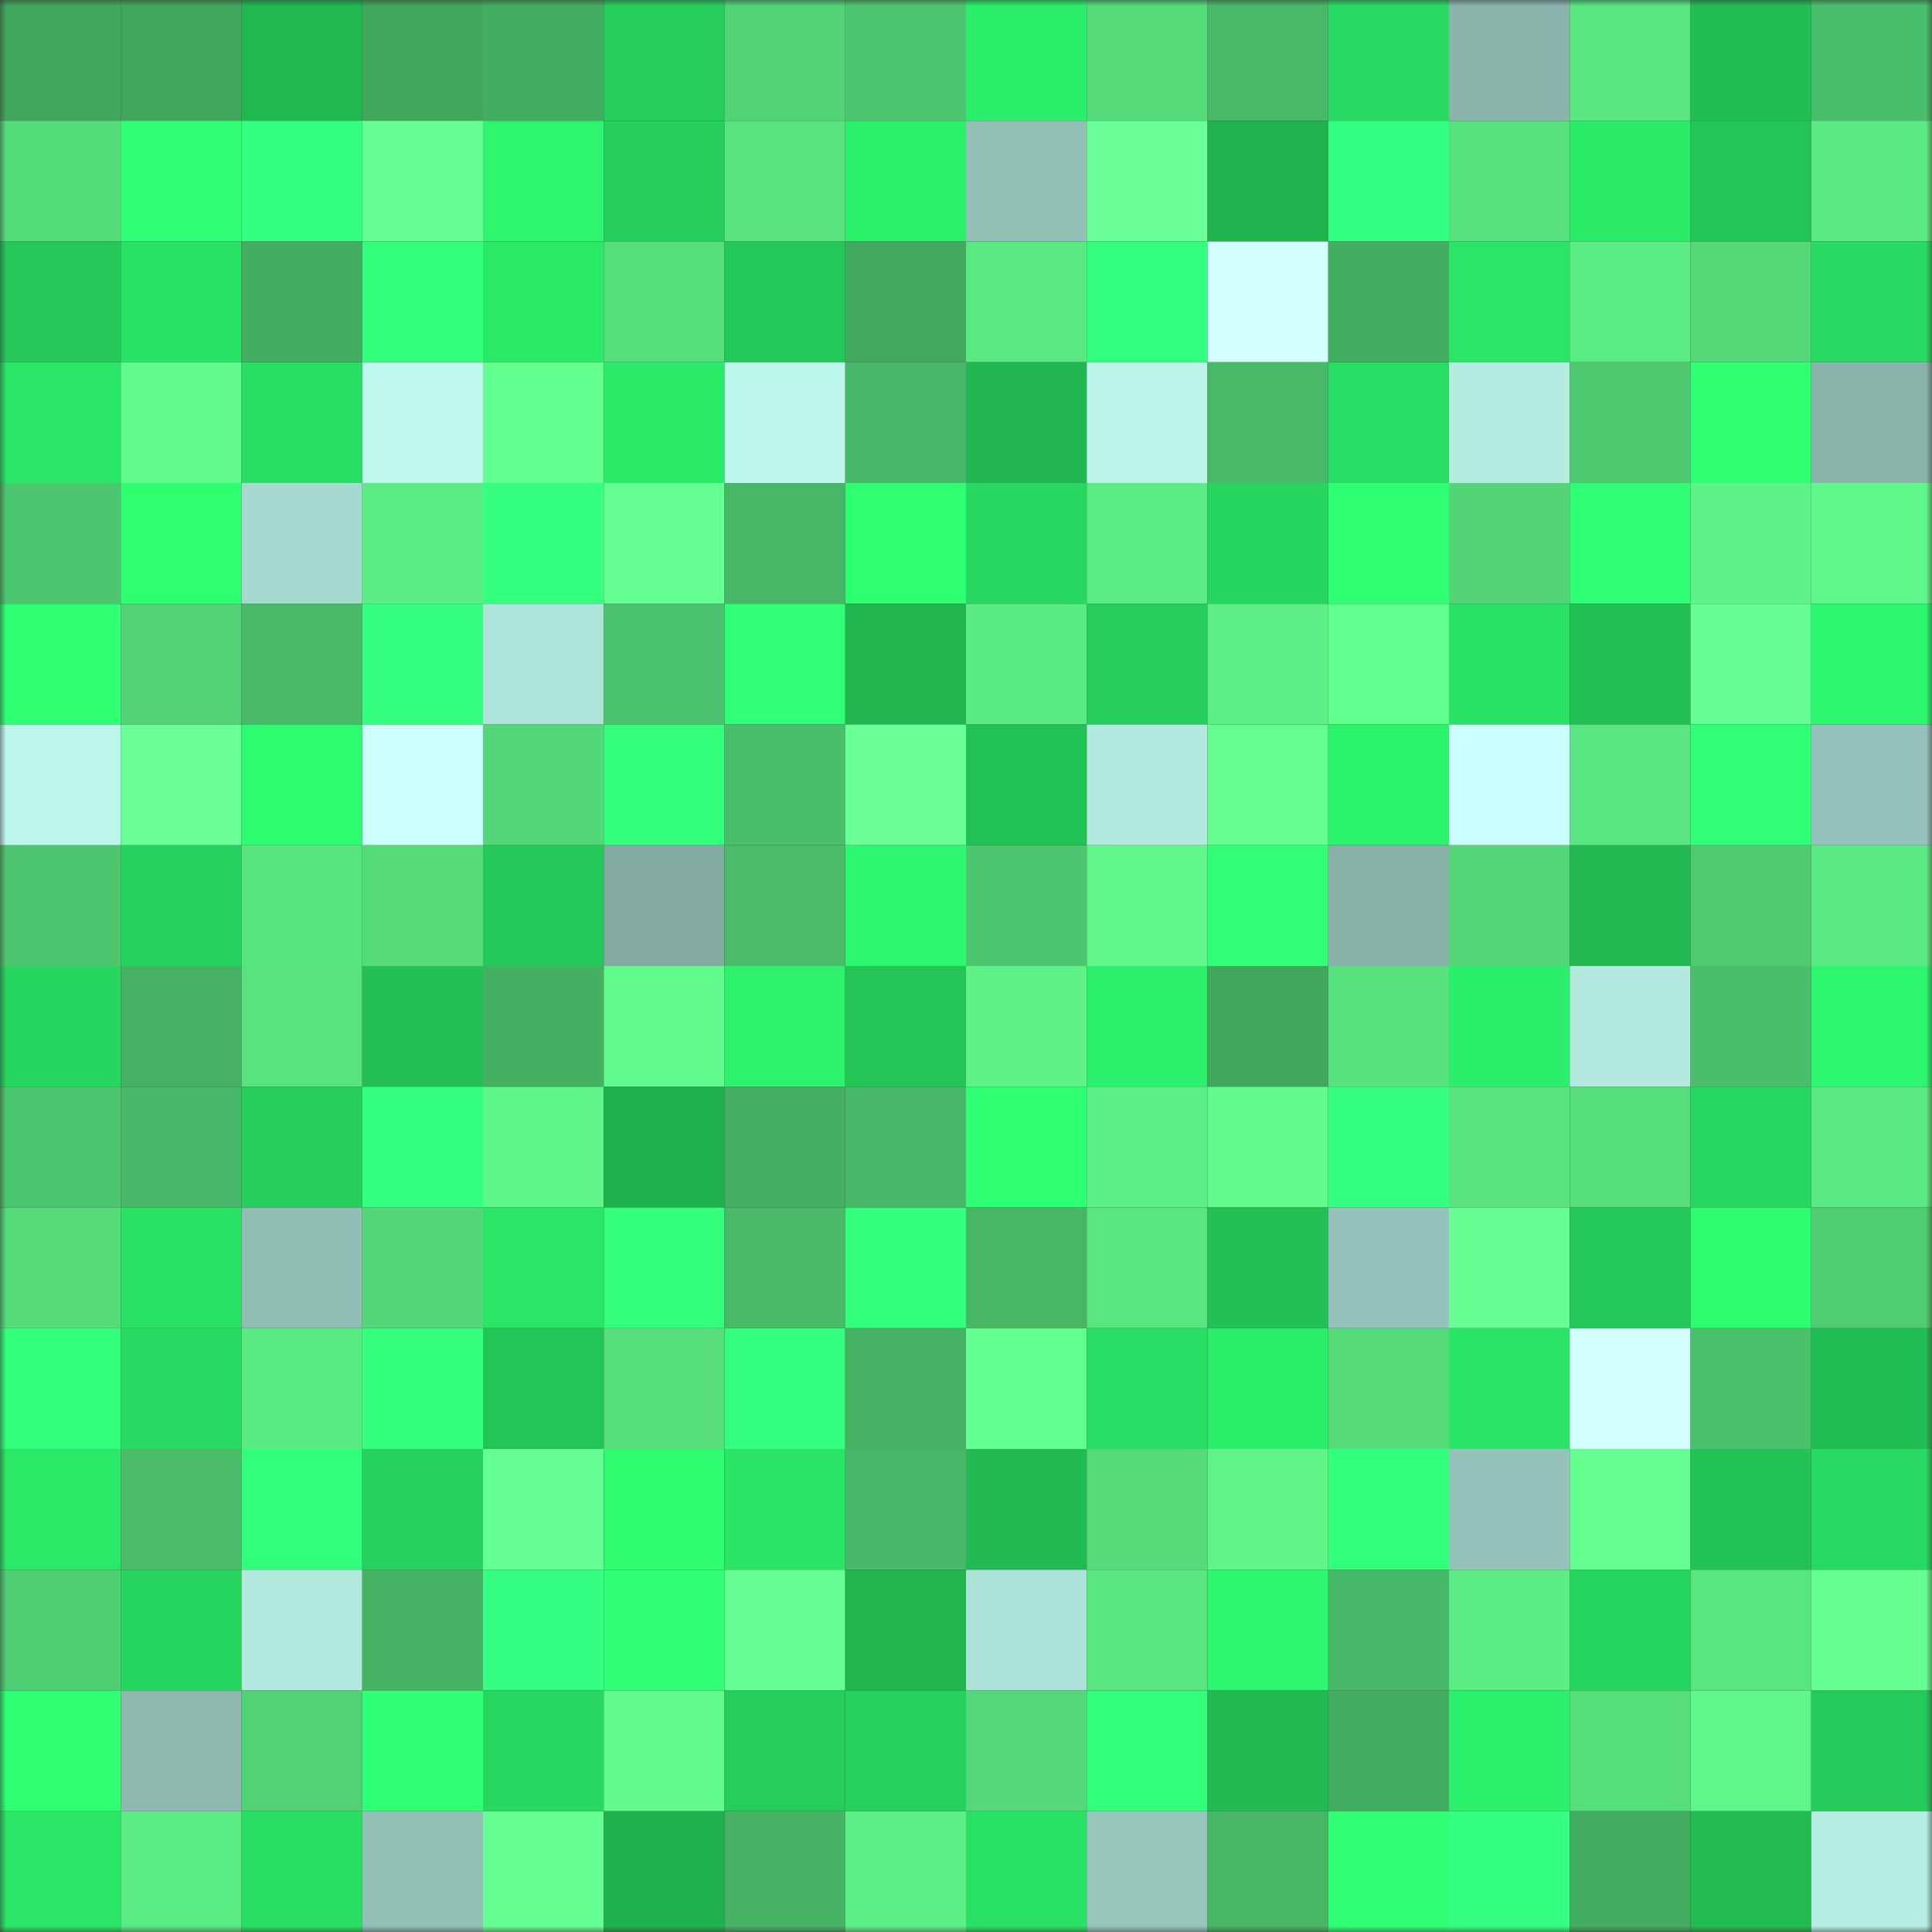 <svg viewBox="0 0 160 160" fill="none" role="img" xmlns="http://www.w3.org/2000/svg" width="240" height="240" name="lens%2Copenpay.lens"><rect x="0" y="0" width="160" height="160" fill="#333333" stroke="none"/><mask id="604183516" mask-type="alpha" maskUnits="userSpaceOnUse" x="0" y="0" width="160" height="160"><rect width="160" height="160" fill="#FFFFFF"></rect></mask><g mask="url(#604183516)"><rect x="0" y="0" width="10" height="10" fill="#41a75d"></rect><rect x="10" y="0" width="10" height="10" fill="#41a75d"></rect><rect x="20" y="0" width="10" height="10" fill="#21b751"></rect><rect x="30" y="0" width="10" height="10" fill="#41a75d"></rect><rect x="40" y="0" width="10" height="10" fill="#43ad61"></rect><rect x="50" y="0" width="10" height="10" fill="#26cf5c"></rect><rect x="60" y="0" width="10" height="10" fill="#52d376"></rect><rect x="70" y="0" width="10" height="10" fill="#4dc66f"></rect><rect x="80" y="0" width="10" height="10" fill="#2bef6a"></rect><rect x="90" y="0" width="10" height="10" fill="#55db7a"></rect><rect x="100" y="0" width="10" height="10" fill="#48b967"></rect><rect x="110" y="0" width="10" height="10" fill="#28da61"></rect><rect x="120" y="0" width="10" height="10" fill="#8ab4ac"></rect><rect x="130" y="0" width="10" height="10" fill="#59e580"></rect><rect x="140" y="0" width="10" height="10" fill="#22bd54"></rect><rect x="150" y="0" width="10" height="10" fill="#4abf6b"></rect><rect x="0" y="10" width="10" height="10" fill="#55dc7b"></rect><rect x="10" y="10" width="10" height="10" fill="#30ff76"></rect><rect x="20" y="10" width="10" height="10" fill="#34ff7f"></rect><rect x="30" y="10" width="10" height="10" fill="#66ff93"></rect><rect x="40" y="10" width="10" height="10" fill="#2df56d"></rect><rect x="50" y="10" width="10" height="10" fill="#26cf5c"></rect><rect x="60" y="10" width="10" height="10" fill="#58e37f"></rect><rect x="70" y="10" width="10" height="10" fill="#2cf06b"></rect><rect x="80" y="10" width="10" height="10" fill="#92bfb6"></rect><rect x="90" y="10" width="10" height="10" fill="#6aff99"></rect><rect x="100" y="10" width="10" height="10" fill="#21b24f"></rect><rect x="110" y="10" width="10" height="10" fill="#35ff82"></rect><rect x="120" y="10" width="10" height="10" fill="#57e17e"></rect><rect x="130" y="10" width="10" height="10" fill="#2bec69"></rect><rect x="140" y="10" width="10" height="10" fill="#24c457"></rect><rect x="150" y="10" width="10" height="10" fill="#5ae982"></rect><rect x="0" y="20" width="10" height="10" fill="#24c758"></rect><rect x="10" y="20" width="10" height="10" fill="#29e164"></rect><rect x="20" y="20" width="10" height="10" fill="#43ad60"></rect><rect x="30" y="20" width="10" height="10" fill="#33ff7d"></rect><rect x="40" y="20" width="10" height="10" fill="#2ae967"></rect><rect x="50" y="20" width="10" height="10" fill="#56de7c"></rect><rect x="60" y="20" width="10" height="10" fill="#24c859"></rect><rect x="70" y="20" width="10" height="10" fill="#42aa5f"></rect><rect x="80" y="20" width="10" height="10" fill="#5ae882"></rect><rect x="90" y="20" width="10" height="10" fill="#34ff7f"></rect><rect x="100" y="20" width="10" height="10" fill="#d3ffff"></rect><rect x="110" y="20" width="10" height="10" fill="#43ad61"></rect><rect x="120" y="20" width="10" height="10" fill="#2ae566"></rect><rect x="130" y="20" width="10" height="10" fill="#5bec84"></rect><rect x="140" y="20" width="10" height="10" fill="#54d979"></rect><rect x="150" y="20" width="10" height="10" fill="#28da61"></rect><rect x="0" y="30" width="10" height="10" fill="#2ae666"></rect><rect x="10" y="30" width="10" height="10" fill="#61fa8c"></rect><rect x="20" y="30" width="10" height="10" fill="#29df63"></rect><rect x="30" y="30" width="10" height="10" fill="#bdf7ed"></rect><rect x="40" y="30" width="10" height="10" fill="#63ff8f"></rect><rect x="50" y="30" width="10" height="10" fill="#2bec69"></rect><rect x="60" y="30" width="10" height="10" fill="#bdf7ec"></rect><rect x="70" y="30" width="10" height="10" fill="#47b867"></rect><rect x="80" y="30" width="10" height="10" fill="#21b651"></rect><rect x="90" y="30" width="10" height="10" fill="#bbf4e9"></rect><rect x="100" y="30" width="10" height="10" fill="#48b967"></rect><rect x="110" y="30" width="10" height="10" fill="#28dd63"></rect><rect x="120" y="30" width="10" height="10" fill="#b5ece2"></rect><rect x="130" y="30" width="10" height="10" fill="#4ec970"></rect><rect x="140" y="30" width="10" height="10" fill="#2fff73"></rect><rect x="150" y="30" width="10" height="10" fill="#8ab4ac"></rect><rect x="0" y="40" width="10" height="10" fill="#4dc76f"></rect><rect x="10" y="40" width="10" height="10" fill="#2eff71"></rect><rect x="20" y="40" width="10" height="10" fill="#a6d9d0"></rect><rect x="30" y="40" width="10" height="10" fill="#5bec84"></rect><rect x="40" y="40" width="10" height="10" fill="#34ff7e"></rect><rect x="50" y="40" width="10" height="10" fill="#66ff93"></rect><rect x="60" y="40" width="10" height="10" fill="#47b766"></rect><rect x="70" y="40" width="10" height="10" fill="#2eff71"></rect><rect x="80" y="40" width="10" height="10" fill="#27d760"></rect><rect x="90" y="40" width="10" height="10" fill="#5bec84"></rect><rect x="100" y="40" width="10" height="10" fill="#27d65f"></rect><rect x="110" y="40" width="10" height="10" fill="#2fff73"></rect><rect x="120" y="40" width="10" height="10" fill="#53d577"></rect><rect x="130" y="40" width="10" height="10" fill="#30ff76"></rect><rect x="140" y="40" width="10" height="10" fill="#5ef388"></rect><rect x="150" y="40" width="10" height="10" fill="#60f78a"></rect><rect x="0" y="50" width="10" height="10" fill="#2fff73"></rect><rect x="10" y="50" width="10" height="10" fill="#52d476"></rect><rect x="20" y="50" width="10" height="10" fill="#48b967"></rect><rect x="30" y="50" width="10" height="10" fill="#34ff7f"></rect><rect x="40" y="50" width="10" height="10" fill="#aee3d9"></rect><rect x="50" y="50" width="10" height="10" fill="#4bc26d"></rect><rect x="60" y="50" width="10" height="10" fill="#31ff78"></rect><rect x="70" y="50" width="10" height="10" fill="#21b550"></rect><rect x="80" y="50" width="10" height="10" fill="#5beb83"></rect><rect x="90" y="50" width="10" height="10" fill="#26cf5c"></rect><rect x="100" y="50" width="10" height="10" fill="#5def86"></rect><rect x="110" y="50" width="10" height="10" fill="#62fe8e"></rect><rect x="120" y="50" width="10" height="10" fill="#29e164"></rect><rect x="130" y="50" width="10" height="10" fill="#23c055"></rect><rect x="140" y="50" width="10" height="10" fill="#66ff93"></rect><rect x="150" y="50" width="10" height="10" fill="#2df76e"></rect><rect x="0" y="60" width="10" height="10" fill="#bcf6eb"></rect><rect x="10" y="60" width="10" height="10" fill="#6aff99"></rect><rect x="20" y="60" width="10" height="10" fill="#2efc70"></rect><rect x="30" y="60" width="10" height="10" fill="#ceffff"></rect><rect x="40" y="60" width="10" height="10" fill="#53d778"></rect><rect x="50" y="60" width="10" height="10" fill="#33ff7d"></rect><rect x="60" y="60" width="10" height="10" fill="#4abe6a"></rect><rect x="70" y="60" width="10" height="10" fill="#6aff99"></rect><rect x="80" y="60" width="10" height="10" fill="#23c256"></rect><rect x="90" y="60" width="10" height="10" fill="#b3e9df"></rect><rect x="100" y="60" width="10" height="10" fill="#63fe8e"></rect><rect x="110" y="60" width="10" height="10" fill="#2cf46c"></rect><rect x="120" y="60" width="10" height="10" fill="#ccffff"></rect><rect x="130" y="60" width="10" height="10" fill="#59e580"></rect><rect x="140" y="60" width="10" height="10" fill="#31ff77"></rect><rect x="150" y="60" width="10" height="10" fill="#95c2ba"></rect><rect x="0" y="70" width="10" height="10" fill="#4dc66f"></rect><rect x="10" y="70" width="10" height="10" fill="#26d25e"></rect><rect x="20" y="70" width="10" height="10" fill="#58e47f"></rect><rect x="30" y="70" width="10" height="10" fill="#55db7a"></rect><rect x="40" y="70" width="10" height="10" fill="#24c859"></rect><rect x="50" y="70" width="10" height="10" fill="#82aaa2"></rect><rect x="60" y="70" width="10" height="10" fill="#49bb69"></rect><rect x="70" y="70" width="10" height="10" fill="#2df76e"></rect><rect x="80" y="70" width="10" height="10" fill="#4dc66f"></rect><rect x="90" y="70" width="10" height="10" fill="#60f78a"></rect><rect x="100" y="70" width="10" height="10" fill="#31ff76"></rect><rect x="110" y="70" width="10" height="10" fill="#87b1a9"></rect><rect x="120" y="70" width="10" height="10" fill="#53d778"></rect><rect x="130" y="70" width="10" height="10" fill="#22b852"></rect><rect x="140" y="70" width="10" height="10" fill="#4eca71"></rect><rect x="150" y="70" width="10" height="10" fill="#5ae982"></rect><rect x="0" y="80" width="10" height="10" fill="#27d65f"></rect><rect x="10" y="80" width="10" height="10" fill="#45b163"></rect><rect x="20" y="80" width="10" height="10" fill="#58e37f"></rect><rect x="30" y="80" width="10" height="10" fill="#23c055"></rect><rect x="40" y="80" width="10" height="10" fill="#44b062"></rect><rect x="50" y="80" width="10" height="10" fill="#61fa8c"></rect><rect x="60" y="80" width="10" height="10" fill="#2cf26c"></rect><rect x="70" y="80" width="10" height="10" fill="#24c457"></rect><rect x="80" y="80" width="10" height="10" fill="#5ef287"></rect><rect x="90" y="80" width="10" height="10" fill="#2cf06b"></rect><rect x="100" y="80" width="10" height="10" fill="#41a75d"></rect><rect x="110" y="80" width="10" height="10" fill="#57e27e"></rect><rect x="120" y="80" width="10" height="10" fill="#2bef6a"></rect><rect x="130" y="80" width="10" height="10" fill="#b3e9df"></rect><rect x="140" y="80" width="10" height="10" fill="#4abe6a"></rect><rect x="150" y="80" width="10" height="10" fill="#2df76e"></rect><rect x="0" y="90" width="10" height="10" fill="#4dc76f"></rect><rect x="10" y="90" width="10" height="10" fill="#47b867"></rect><rect x="20" y="90" width="10" height="10" fill="#26ce5c"></rect><rect x="30" y="90" width="10" height="10" fill="#34ff80"></rect><rect x="40" y="90" width="10" height="10" fill="#5ff689"></rect><rect x="50" y="90" width="10" height="10" fill="#20b14f"></rect><rect x="60" y="90" width="10" height="10" fill="#44af62"></rect><rect x="70" y="90" width="10" height="10" fill="#47b867"></rect><rect x="80" y="90" width="10" height="10" fill="#2fff73"></rect><rect x="90" y="90" width="10" height="10" fill="#5df086"></rect><rect x="100" y="90" width="10" height="10" fill="#61fb8c"></rect><rect x="110" y="90" width="10" height="10" fill="#34ff80"></rect><rect x="120" y="90" width="10" height="10" fill="#58e37f"></rect><rect x="130" y="90" width="10" height="10" fill="#56de7c"></rect><rect x="140" y="90" width="10" height="10" fill="#27d860"></rect><rect x="150" y="90" width="10" height="10" fill="#5ae982"></rect><rect x="0" y="100" width="10" height="10" fill="#55db7a"></rect><rect x="10" y="100" width="10" height="10" fill="#29e164"></rect><rect x="20" y="100" width="10" height="10" fill="#90bdb4"></rect><rect x="30" y="100" width="10" height="10" fill="#53d778"></rect><rect x="40" y="100" width="10" height="10" fill="#2ae666"></rect><rect x="50" y="100" width="10" height="10" fill="#33ff7d"></rect><rect x="60" y="100" width="10" height="10" fill="#48ba68"></rect><rect x="70" y="100" width="10" height="10" fill="#32ff7b"></rect><rect x="80" y="100" width="10" height="10" fill="#47b766"></rect><rect x="90" y="100" width="10" height="10" fill="#59e580"></rect><rect x="100" y="100" width="10" height="10" fill="#23c055"></rect><rect x="110" y="100" width="10" height="10" fill="#95c2ba"></rect><rect x="120" y="100" width="10" height="10" fill="#67ff94"></rect><rect x="130" y="100" width="10" height="10" fill="#24c759"></rect><rect x="140" y="100" width="10" height="10" fill="#2efc70"></rect><rect x="150" y="100" width="10" height="10" fill="#4fcd72"></rect><rect x="0" y="110" width="10" height="10" fill="#32ff7b"></rect><rect x="10" y="110" width="10" height="10" fill="#28da61"></rect><rect x="20" y="110" width="10" height="10" fill="#5aea82"></rect><rect x="30" y="110" width="10" height="10" fill="#33ff7d"></rect><rect x="40" y="110" width="10" height="10" fill="#24c457"></rect><rect x="50" y="110" width="10" height="10" fill="#56de7c"></rect><rect x="60" y="110" width="10" height="10" fill="#35ff80"></rect><rect x="70" y="110" width="10" height="10" fill="#45b163"></rect><rect x="80" y="110" width="10" height="10" fill="#64ff91"></rect><rect x="90" y="110" width="10" height="10" fill="#28dd63"></rect><rect x="100" y="110" width="10" height="10" fill="#2bee6a"></rect><rect x="110" y="110" width="10" height="10" fill="#55db7a"></rect><rect x="120" y="110" width="10" height="10" fill="#2ae465"></rect><rect x="130" y="110" width="10" height="10" fill="#d3ffff"></rect><rect x="140" y="110" width="10" height="10" fill="#4bc16c"></rect><rect x="150" y="110" width="10" height="10" fill="#22bc54"></rect><rect x="0" y="120" width="10" height="10" fill="#2ae967"></rect><rect x="10" y="120" width="10" height="10" fill="#49bb69"></rect><rect x="20" y="120" width="10" height="10" fill="#32ff79"></rect><rect x="30" y="120" width="10" height="10" fill="#26d25e"></rect><rect x="40" y="120" width="10" height="10" fill="#66ff94"></rect><rect x="50" y="120" width="10" height="10" fill="#2efb70"></rect><rect x="60" y="120" width="10" height="10" fill="#2ae465"></rect><rect x="70" y="120" width="10" height="10" fill="#47b867"></rect><rect x="80" y="120" width="10" height="10" fill="#22ba53"></rect><rect x="90" y="120" width="10" height="10" fill="#55db7a"></rect><rect x="100" y="120" width="10" height="10" fill="#5ff589"></rect><rect x="110" y="120" width="10" height="10" fill="#32ff7a"></rect><rect x="120" y="120" width="10" height="10" fill="#95c2ba"></rect><rect x="130" y="120" width="10" height="10" fill="#64ff90"></rect><rect x="140" y="120" width="10" height="10" fill="#23c256"></rect><rect x="150" y="120" width="10" height="10" fill="#28da61"></rect><rect x="0" y="130" width="10" height="10" fill="#50ce73"></rect><rect x="10" y="130" width="10" height="10" fill="#27d65f"></rect><rect x="20" y="130" width="10" height="10" fill="#b3e9df"></rect><rect x="30" y="130" width="10" height="10" fill="#45b163"></rect><rect x="40" y="130" width="10" height="10" fill="#35ff82"></rect><rect x="50" y="130" width="10" height="10" fill="#30ff76"></rect><rect x="60" y="130" width="10" height="10" fill="#66ff93"></rect><rect x="70" y="130" width="10" height="10" fill="#21b550"></rect><rect x="80" y="130" width="10" height="10" fill="#ade2d8"></rect><rect x="90" y="130" width="10" height="10" fill="#59e580"></rect><rect x="100" y="130" width="10" height="10" fill="#2df76e"></rect><rect x="110" y="130" width="10" height="10" fill="#47b867"></rect><rect x="120" y="130" width="10" height="10" fill="#5ced84"></rect><rect x="130" y="130" width="10" height="10" fill="#27d65f"></rect><rect x="140" y="130" width="10" height="10" fill="#59e681"></rect><rect x="150" y="130" width="10" height="10" fill="#65ff92"></rect><rect x="0" y="140" width="10" height="10" fill="#2fff73"></rect><rect x="10" y="140" width="10" height="10" fill="#8db8b0"></rect><rect x="20" y="140" width="10" height="10" fill="#52d276"></rect><rect x="30" y="140" width="10" height="10" fill="#30ff76"></rect><rect x="40" y="140" width="10" height="10" fill="#27d760"></rect><rect x="50" y="140" width="10" height="10" fill="#61fa8c"></rect><rect x="60" y="140" width="10" height="10" fill="#25cd5b"></rect><rect x="70" y="140" width="10" height="10" fill="#26d25e"></rect><rect x="80" y="140" width="10" height="10" fill="#54d879"></rect><rect x="90" y="140" width="10" height="10" fill="#32ff7a"></rect><rect x="100" y="140" width="10" height="10" fill="#22bb53"></rect><rect x="110" y="140" width="10" height="10" fill="#43ad61"></rect><rect x="120" y="140" width="10" height="10" fill="#2cf06b"></rect><rect x="130" y="140" width="10" height="10" fill="#56de7c"></rect><rect x="140" y="140" width="10" height="10" fill="#60f78a"></rect><rect x="150" y="140" width="10" height="10" fill="#25cb5a"></rect><rect x="0" y="150" width="10" height="10" fill="#2ae566"></rect><rect x="10" y="150" width="10" height="10" fill="#5bec84"></rect><rect x="20" y="150" width="10" height="10" fill="#29df63"></rect><rect x="30" y="150" width="10" height="10" fill="#92bfb6"></rect><rect x="40" y="150" width="10" height="10" fill="#65ff91"></rect><rect x="50" y="150" width="10" height="10" fill="#20b14f"></rect><rect x="60" y="150" width="10" height="10" fill="#45b264"></rect><rect x="70" y="150" width="10" height="10" fill="#5df086"></rect><rect x="80" y="150" width="10" height="10" fill="#29e164"></rect><rect x="90" y="150" width="10" height="10" fill="#97c6bd"></rect><rect x="100" y="150" width="10" height="10" fill="#47b766"></rect><rect x="110" y="150" width="10" height="10" fill="#30ff76"></rect><rect x="120" y="150" width="10" height="10" fill="#35ff81"></rect><rect x="130" y="150" width="10" height="10" fill="#43ad61"></rect><rect x="140" y="150" width="10" height="10" fill="#22bc53"></rect><rect x="150" y="150" width="10" height="10" fill="#b5ede2"></rect></g></svg>